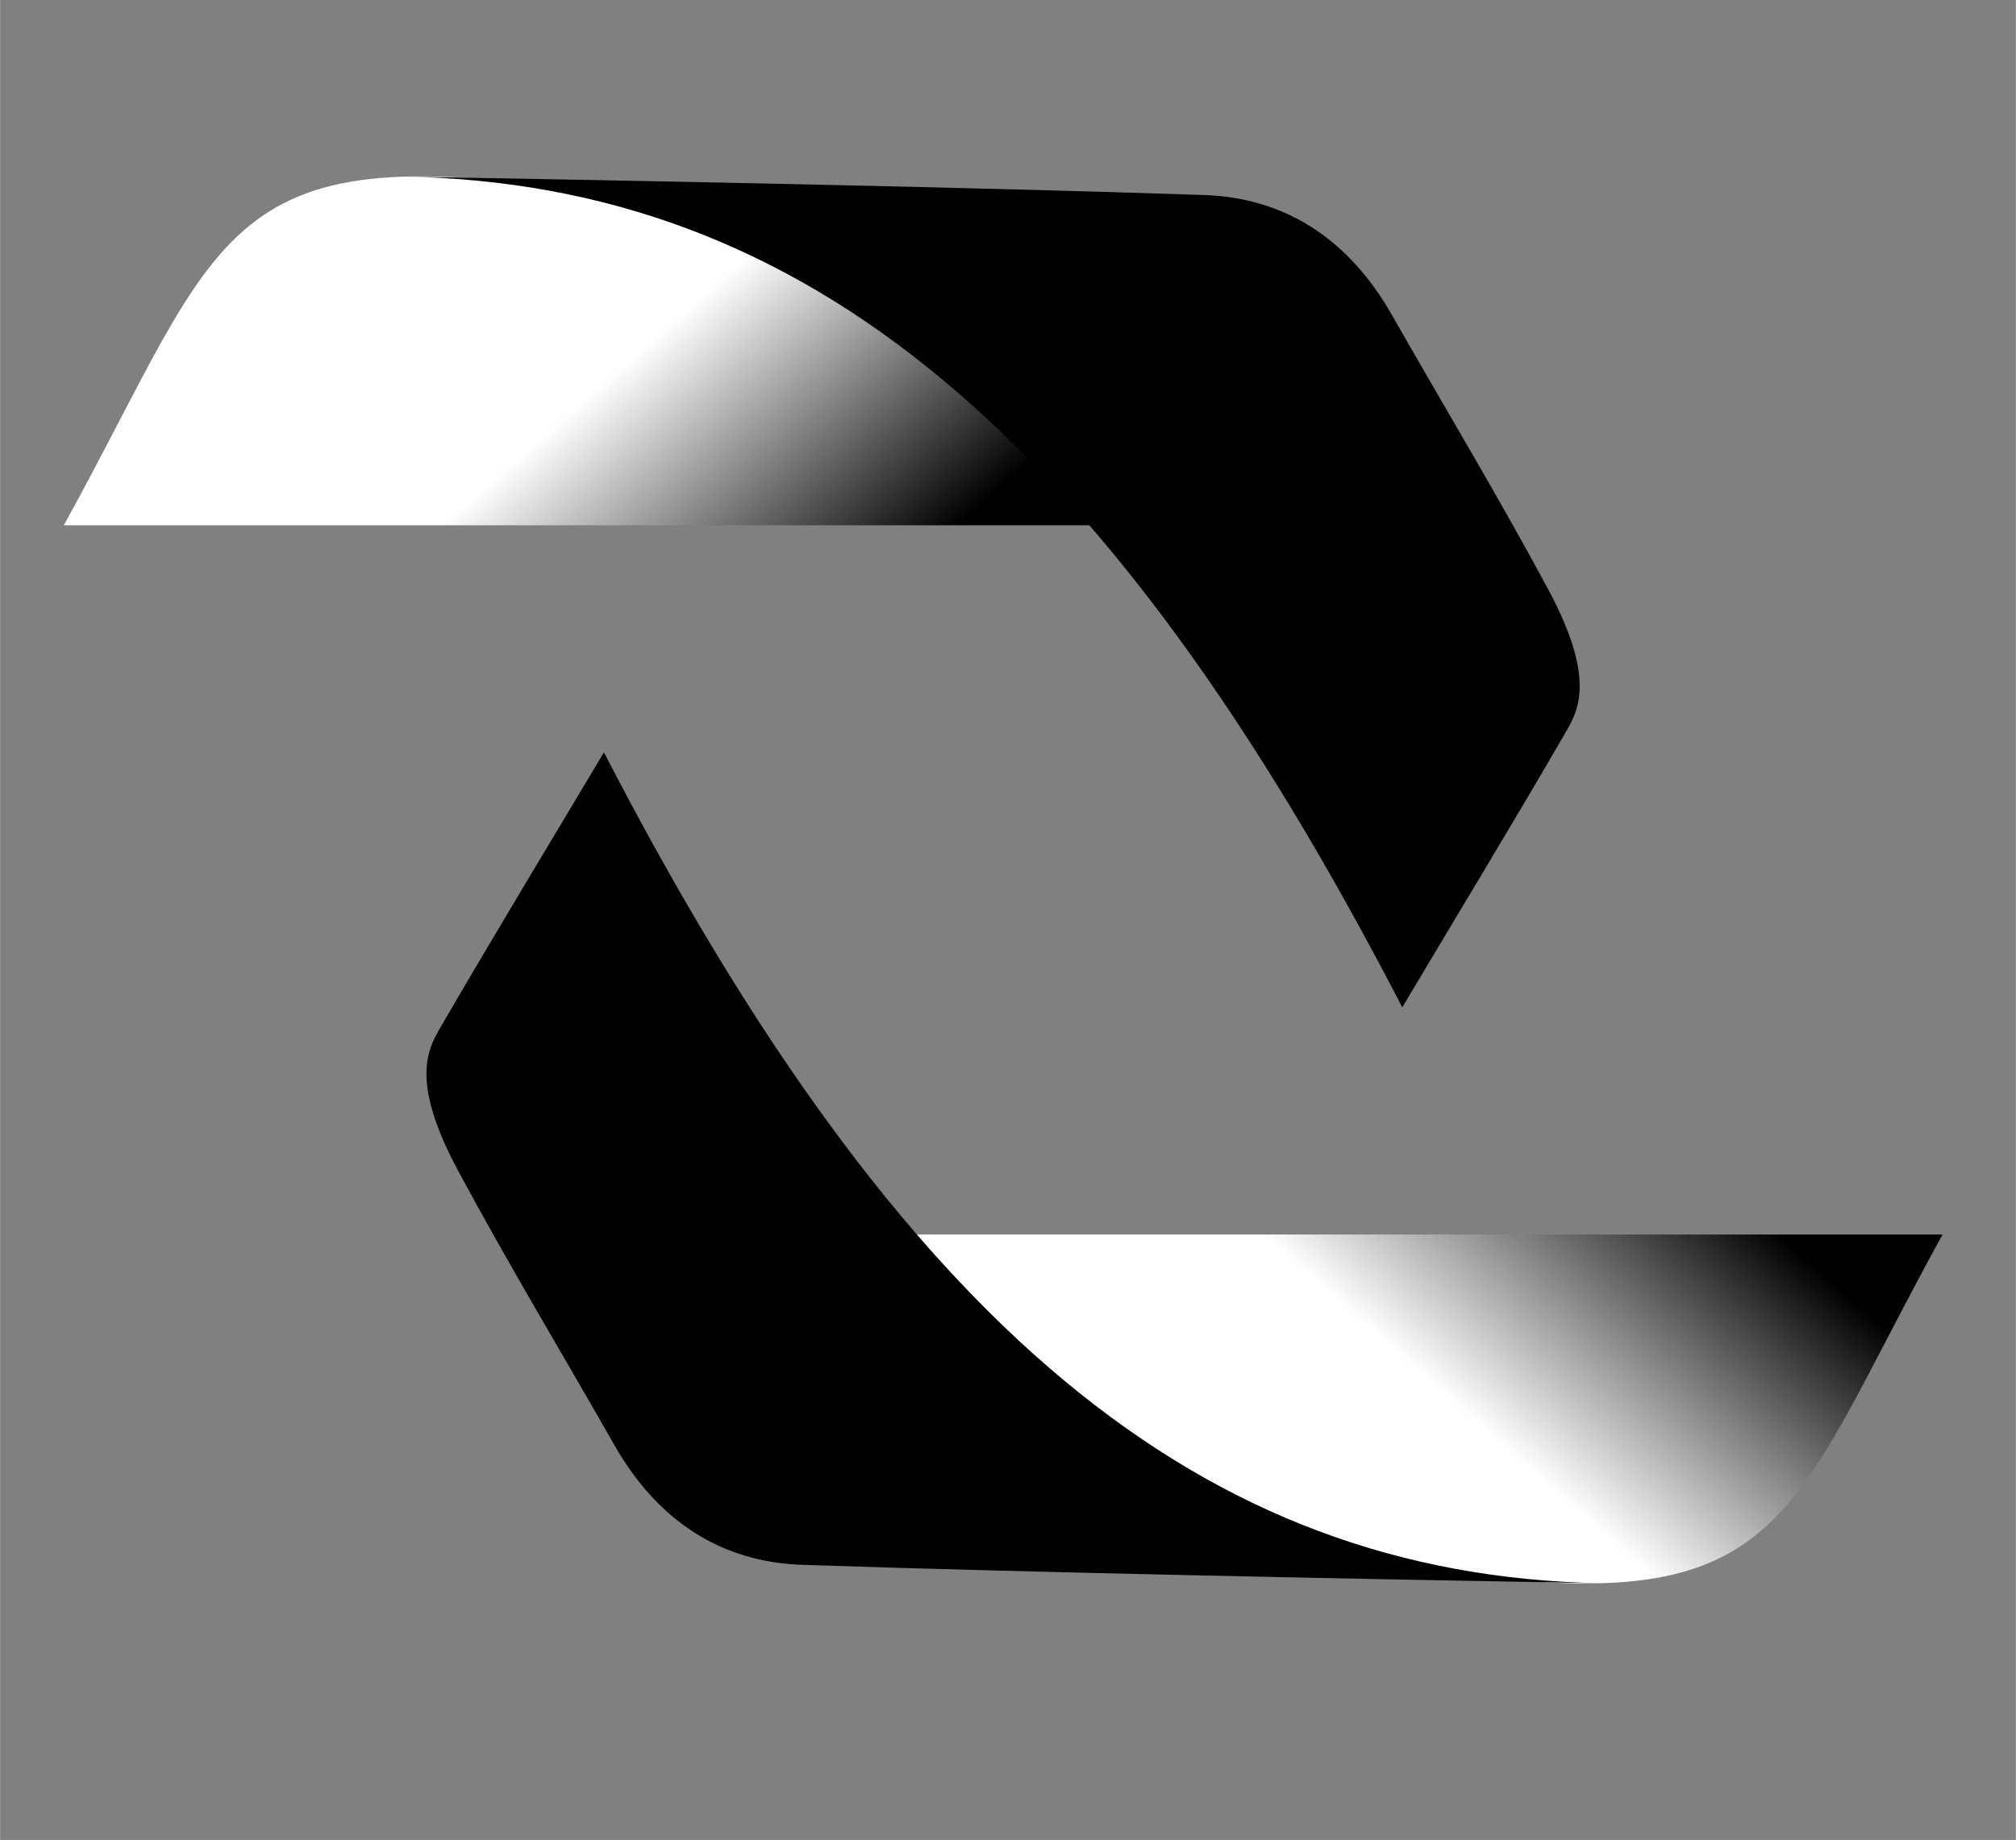 <?xml version="1.0" encoding="UTF-8" standalone="no"?>
<!-- Creator: CorelDRAW 2020 (64-Bit) -->

<svg
   xml:space="preserve"
   width="493px"
   height="450px"
   version="1.1"
   style="shape-rendering:geometricPrecision; text-rendering:geometricPrecision; image-rendering:optimizeQuality; fill-rule:evenodd; clip-rule:evenodd"
   viewBox="0 0 486.75 444.35"
   id="svg99"
   xmlns:xlink="http://www.w3.org/1999/xlink"
   xmlns="http://www.w3.org/2000/svg"
   xmlns:svg="http://www.w3.org/2000/svg">
 <rect x="0" y="0" width="486.75" height="444.35" fill="#808080" stroke="none"/>
 <defs
   id="defs84">
  <style
   type="text/css"
   id="style72"><![CDATA[
.fil0 {
  fill:#000000;
}
.fil2 {
  fill:#000000;
}
.fil3 {
  fill:url(#linearGradient6794);
}
.fil1 {
  fill:url(#linearGradient2086);
}
]]></style>
  <linearGradient
   id="id0"
   gradientUnits="userSpaceOnUse"
   x1="275.77"
   y1="282.45"
   x2="367.27"
   y2="176.2">
   <stop
   offset="0"
   style="stop-opacity:1; stop-color:#79EFD5"
   id="stop74" />
   <stop
   offset="0.271"
   style="stop-opacity:1; stop-color:#B8FFEA"
   id="stop76" />
   <stop
   offset="0.541"
   style="stop-opacity:1; stop-color:#72F2D4"
   id="stop78" />
   <stop
   offset="1"
   style="stop-opacity:1; stop-color:#078080"
   id="stop80" />
  </linearGradient>
  <linearGradient
   id="id1"
   gradientUnits="userSpaceOnUse"
   xlink:href="#id0"
   x1="119.48"
   y1="-20.66"
   x2="210.98"
   y2="85.58">
  </linearGradient>
 <linearGradient
   gradientUnits="userSpaceOnUse"
   xlink:href="#linearGradient3401"
   x1="119.48"
   y1="-20.66"
   x2="210.98"
   y2="85.58"
   id="linearGradient876">
  </linearGradient>
 <linearGradient
   gradientUnits="userSpaceOnUse"
   x1="275.77"
   y1="282.45"
   x2="367.27"
   y2="176.2"
   id="linearGradient3401">
   <stop
   offset="0"
   style="stop-opacity:1;stop-color:#ffffff"
   id="stop558" />
   <stop
   offset="0.271"
   style="stop-opacity:1;stop-color:#ffffff"
   id="stop560" />
   <stop
   offset="0.541"
   style="stop-opacity:1;stop-color:#ffffff"
   id="stop562" />
   <stop
   offset="1"
   style="stop-opacity:1;stop-color:#000000"
   id="stop564" />
  </linearGradient>
  <linearGradient
   gradientUnits="userSpaceOnUse"
   xlink:href="#linearGradient6133"
   x1="119.48"
   y1="-20.66"
   x2="210.98"
   y2="85.58"
   id="linearGradient3955">
  </linearGradient>
 <linearGradient
   gradientUnits="userSpaceOnUse"
   x1="275.77"
   y1="282.45"
   x2="367.27"
   y2="176.2"
   id="linearGradient6133">
   <stop
   offset="0"
   style="stop-opacity:1;stop-color:#ffffff"
   id="stop640" />
   <stop
   offset="0.271"
   style="stop-opacity:1;stop-color:#ffffff"
   id="stop642" />
   <stop
   offset="0.541"
   style="stop-opacity:1;stop-color:#ffffff"
   id="stop644" />
   <stop
   offset="1"
   style="stop-opacity:1;stop-color:#000000"
   id="stop646" />
  </linearGradient>
  <linearGradient
   gradientUnits="userSpaceOnUse"
   x1="275.77"
   y1="282.45"
   x2="367.27"
   y2="176.2"
   id="linearGradient6794">
   <stop
   offset="0"
   style="stop-opacity:1;stop-color:#ffffff"
   id="stop649" />
   <stop
   offset="0.271"
   style="stop-opacity:1;stop-color:#ffffff"
   id="stop651" />
   <stop
   offset="0.541"
   style="stop-opacity:1;stop-color:#ffffff"
   id="stop653" />
   <stop
   offset="1"
   style="stop-opacity:1;stop-color:#000000"
   id="stop655" />
  </linearGradient>
  <linearGradient
   gradientUnits="userSpaceOnUse"
   xlink:href="#linearGradient3981"
   x1="119.48"
   y1="-20.66"
   x2="210.98"
   y2="85.58"
   id="linearGradient2086"
   gradientTransform="matrix(1.269,0,0,1.298,-66.622,42.599)">
  </linearGradient>
 <linearGradient
   gradientUnits="userSpaceOnUse"
   x1="275.77"
   y1="282.45"
   x2="367.27"
   y2="176.2"
   id="linearGradient3981">
   <stop
   offset="0"
   style="stop-opacity:1;stop-color:#ffffff"
   id="stop758" />
   <stop
   offset="0.271"
   style="stop-opacity:1;stop-color:#ffffff"
   id="stop760" />
   <stop
   offset="0.541"
   style="stop-opacity:1;stop-color:#ffffff"
   id="stop762" />
   <stop
   offset="1"
   style="stop-opacity:1;stop-color:#000000"
   id="stop764" />
  </linearGradient>
  </defs>
 <g
   id="Layer_x0020_1">
  
  <path
   class="fil1"
   d="m 146.167,47.102 c 56.779,9.318 101.288,32.613 124.507,79.748 -85.098,0 -170.196,0 -255.294,0 39.421,-71.507 36.884,-95.178 130.787,-79.748 z"
   id="path89"
   style="fill:url(#linearGradient2086);stroke-width:1.283" />
  <path
   class="fil2"
   d="M 338.58,243.272 C 266.817,104.541 194.381,44.533 97.94,42.651 c 54.977,0.96 137.905,2.57 192.857,4.451 19.083,0.649 34.613,10.226 45.271,28.94 12.574,22.088 25.706,43.851 37.734,66.251 12.092,22.529 6.94,29.9 3.768,35.364 -12.764,22.01 -25.985,43.748 -38.99,65.615 z"
   id="path91"
   style="stroke-width:1.283" />
  <g
   id="_2008951787072"
   transform="matrix(1.269,0,0,1.298,-66.622,42.599)">
   <path
   class="fil3"
   d="m 319.04,258.32 c -44.75,-7.18 -79.83,-25.13 -98.13,-61.45 67.07,0 134.14,0 201.21,0 -31.07,55.1 -29.07,73.34 -103.08,61.45 z"
   id="path93"
   style="fill:url(#linearGradient6794)" />
   <path
   class="fil2"
   d="m 167.39,107.16 c 56.56,106.9 113.65,153.14 189.66,154.59 -43.33,-0.74 -108.69,-1.98 -152,-3.43 -15.04,-0.5 -27.29,-7.88 -35.68,-22.3 -9.91,-17.02 -20.26,-33.79 -29.74,-51.05 -9.53,-17.36 -5.47,-23.04 -2.97,-27.26 10.06,-16.95 20.48,-33.7 30.73,-50.55 z"
   id="path95" />
  </g>
 </g>
</svg>
